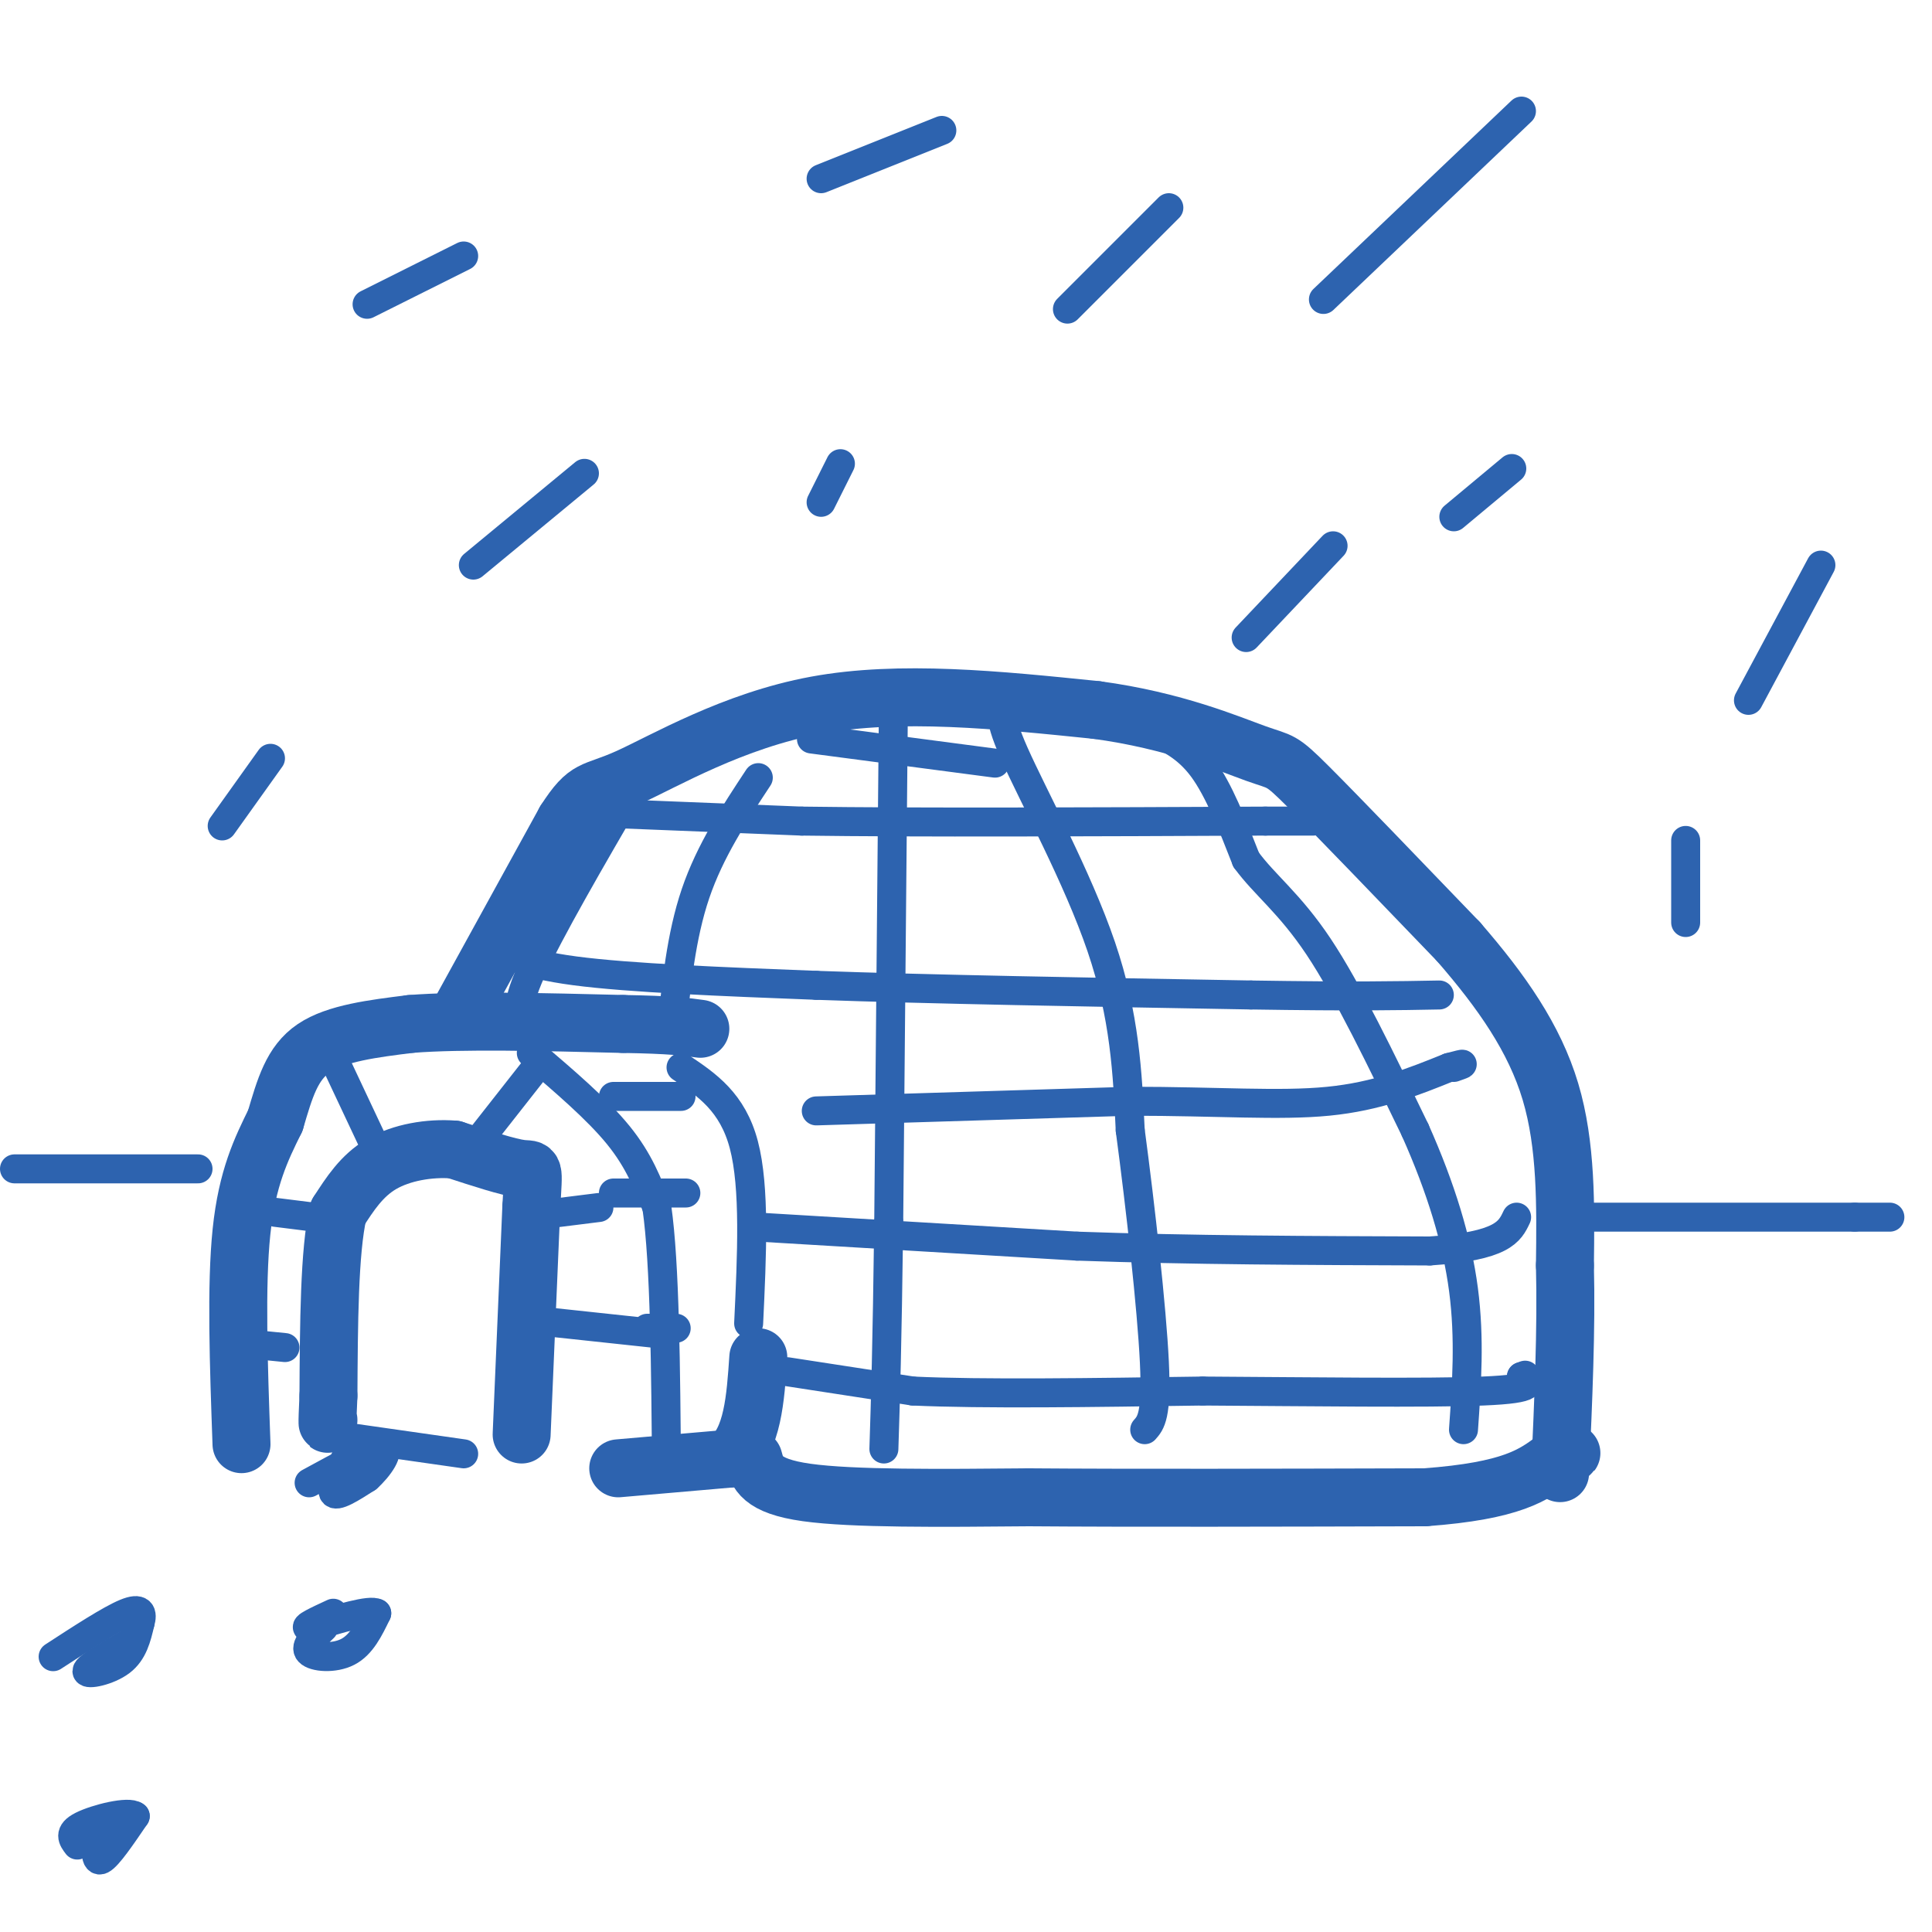 <svg viewBox='0 0 400 400' version='1.1' xmlns='http://www.w3.org/2000/svg' xmlns:xlink='http://www.w3.org/1999/xlink'><g fill='none' stroke='rgb(45,99,175)' stroke-width='12' stroke-linecap='round' stroke-linejoin='round'><path d='M50,299c-0.583,-16.417 -1.167,-32.833 0,-44c1.167,-11.167 4.083,-17.083 7,-23'/><path d='M57,232c1.978,-6.689 3.422,-11.911 8,-15c4.578,-3.089 12.289,-4.044 20,-5'/><path d='M85,212c10.667,-0.833 27.333,-0.417 44,0'/><path d='M129,212c10.000,0.167 13.000,0.583 16,1'/><path d='M108,297c0.000,0.000 2.000,-47.000 2,-47'/><path d='M110,250c0.489,-8.911 0.711,-7.689 -2,-8c-2.711,-0.311 -8.356,-2.156 -14,-4'/><path d='M94,238c-5.111,-0.400 -10.889,0.600 -15,3c-4.111,2.400 -6.556,6.200 -9,10'/><path d='M70,251c-1.833,8.000 -1.917,23.000 -2,38'/><path d='M68,289c-0.333,7.167 -0.167,6.083 0,5'/><path d='M95,210c0.000,0.000 22.000,-40.000 22,-40'/><path d='M117,170c4.714,-7.321 5.500,-5.625 13,-9c7.500,-3.375 21.714,-11.821 39,-15c17.286,-3.179 37.643,-1.089 58,1'/><path d='M227,147c16.155,2.155 27.542,7.042 33,9c5.458,1.958 4.988,0.988 11,7c6.012,6.012 18.506,19.006 31,32'/><path d='M302,195c8.911,10.267 15.689,19.933 19,31c3.311,11.067 3.156,23.533 3,36'/><path d='M324,262c0.333,13.167 -0.333,28.083 -1,43'/><path d='M128,304c0.000,0.000 23.000,-2.000 23,-2'/><path d='M151,302c4.833,-3.833 5.417,-12.417 6,-21'/><path d='M156,302c0.750,2.833 1.500,5.667 11,7c9.500,1.333 27.750,1.167 46,1'/><path d='M213,310c21.333,0.167 51.667,0.083 82,0'/><path d='M295,310c18.167,-1.333 22.583,-4.667 27,-8'/><path d='M322,302c4.833,-1.500 3.417,-1.250 2,-1'/></g>
<g fill='none' stroke='rgb(45,99,175)' stroke-width='6' stroke-linecap='round' stroke-linejoin='round'><path d='M163,284c0.000,0.000 26.000,4.000 26,4'/><path d='M189,288c14.333,0.667 37.167,0.333 60,0'/><path d='M249,288c21.867,0.133 46.533,0.467 58,0c11.467,-0.467 9.733,-1.733 8,-3'/><path d='M315,285c1.333,-0.500 0.667,-0.250 0,0'/><path d='M156,254c0.000,0.000 67.000,4.000 67,4'/><path d='M223,258c23.333,0.833 48.167,0.917 73,1'/><path d='M296,259c15.167,-1.000 16.583,-4.000 18,-7'/><path d='M169,230c0.000,0.000 65.000,-2.000 65,-2'/><path d='M234,228c18.111,0.000 30.889,1.000 41,0c10.111,-1.000 17.556,-4.000 25,-7'/><path d='M300,221c4.333,-1.167 2.667,-0.583 1,0'/><path d='M101,195c3.333,2.250 6.667,4.500 18,6c11.333,1.500 30.667,2.250 50,3'/><path d='M169,204c23.333,0.833 56.667,1.417 90,2'/><path d='M259,206c21.500,0.333 30.250,0.167 39,0'/><path d='M116,168c0.000,0.000 50.000,2.000 50,2'/><path d='M166,170c24.333,0.333 60.167,0.167 96,0'/><path d='M262,170c16.333,0.000 9.167,0.000 2,0'/><path d='M168,153c0.000,0.000 38.000,5.000 38,5'/><path d='M238,151c3.833,1.750 7.667,3.500 11,8c3.333,4.500 6.167,11.750 9,19'/><path d='M258,178c3.844,5.267 8.956,8.933 15,18c6.044,9.067 13.022,23.533 20,38'/><path d='M293,234c5.333,11.956 8.667,22.844 10,33c1.333,10.156 0.667,19.578 0,29'/><path d='M209,146c-1.444,0.622 -2.889,1.244 1,10c3.889,8.756 13.111,25.644 18,40c4.889,14.356 5.444,26.178 6,38'/><path d='M234,234c2.133,15.956 4.467,36.844 5,48c0.533,11.156 -0.733,12.578 -2,14'/><path d='M185,143c0.000,0.000 -1.000,110.000 -1,110'/><path d='M184,253c-0.333,26.167 -0.667,36.583 -1,47'/><path d='M139,214c1.000,-10.083 2.000,-20.167 5,-29c3.000,-8.833 8.000,-16.417 13,-24'/><path d='M109,212c-1.333,-1.417 -2.667,-2.833 1,-11c3.667,-8.167 12.333,-23.083 21,-38'/><path d='M110,218c6.833,5.833 13.667,11.667 18,17c4.333,5.333 6.167,10.167 8,15'/><path d='M136,250c1.667,11.667 1.833,33.333 2,55'/><path d='M141,221c5.333,3.583 10.667,7.167 13,16c2.333,8.833 1.667,22.917 1,37'/><path d='M49,278c0.000,0.000 10.000,1.000 10,1'/><path d='M57,251c0.000,0.000 8.000,1.000 8,1'/><path d='M69,219c0.000,0.000 8.000,17.000 8,17'/><path d='M100,235c0.000,0.000 11.000,-14.000 11,-14'/><path d='M108,252c0.000,0.000 16.000,-2.000 16,-2'/><path d='M107,273c0.000,0.000 28.000,3.000 28,3'/><path d='M127,247c0.000,0.000 15.000,0.000 15,0'/><path d='M127,227c0.000,0.000 14.000,0.000 14,0'/><path d='M134,275c0.000,0.000 6.000,0.000 6,0'/><path d='M68,297c0.000,0.000 28.000,4.000 28,4'/><path d='M328,252c0.000,0.000 56.000,0.000 56,0'/><path d='M384,252c10.167,0.000 7.583,0.000 5,0'/><path d='M3,242c0.000,0.000 38.000,0.000 38,0'/><path d='M315,23c0.000,0.000 -41.000,39.000 -41,39'/><path d='M242,43c0.000,0.000 -21.000,21.000 -21,21'/><path d='M174,96c0.000,0.000 -4.000,8.000 -4,8'/><path d='M121,98c0.000,0.000 -23.000,19.000 -23,19'/><path d='M56,157c0.000,0.000 -10.000,14.000 -10,14'/><path d='M313,97c0.000,0.000 -12.000,10.000 -12,10'/><path d='M377,117c0.000,0.000 -15.000,28.000 -15,28'/><path d='M195,27c0.000,0.000 -25.000,10.000 -25,10'/><path d='M276,113c0.000,0.000 -18.000,19.000 -18,19'/><path d='M96,53c0.000,0.000 -20.000,10.000 -20,10'/><path d='M349,174c0.000,0.000 0.000,17.000 0,17'/><path d='M67,337c-2.022,1.933 -4.044,3.867 -3,5c1.044,1.133 5.156,1.467 8,0c2.844,-1.467 4.422,-4.733 6,-8'/><path d='M78,334c-1.333,-0.833 -7.667,1.083 -14,3'/><path d='M64,337c-1.500,0.000 1.750,-1.500 5,-3'/><path d='M27,340c-4.489,2.578 -8.978,5.156 -9,6c-0.022,0.844 4.422,-0.044 7,-2c2.578,-1.956 3.289,-4.978 4,-8'/><path d='M29,336c0.622,-2.089 0.178,-3.311 -3,-2c-3.178,1.311 -9.089,5.156 -15,9'/><path d='M73,299c-2.250,4.417 -4.500,8.833 -4,10c0.500,1.167 3.750,-0.917 7,-3'/><path d='M76,306c2.422,-2.111 4.978,-5.889 3,-6c-1.978,-0.111 -8.489,3.444 -15,7'/><path d='M20,380c-0.167,2.833 -0.333,5.667 1,5c1.333,-0.667 4.167,-4.833 7,-9'/><path d='M28,376c-1.311,-1.133 -8.089,0.533 -11,2c-2.911,1.467 -1.956,2.733 -1,4'/></g>
</svg>